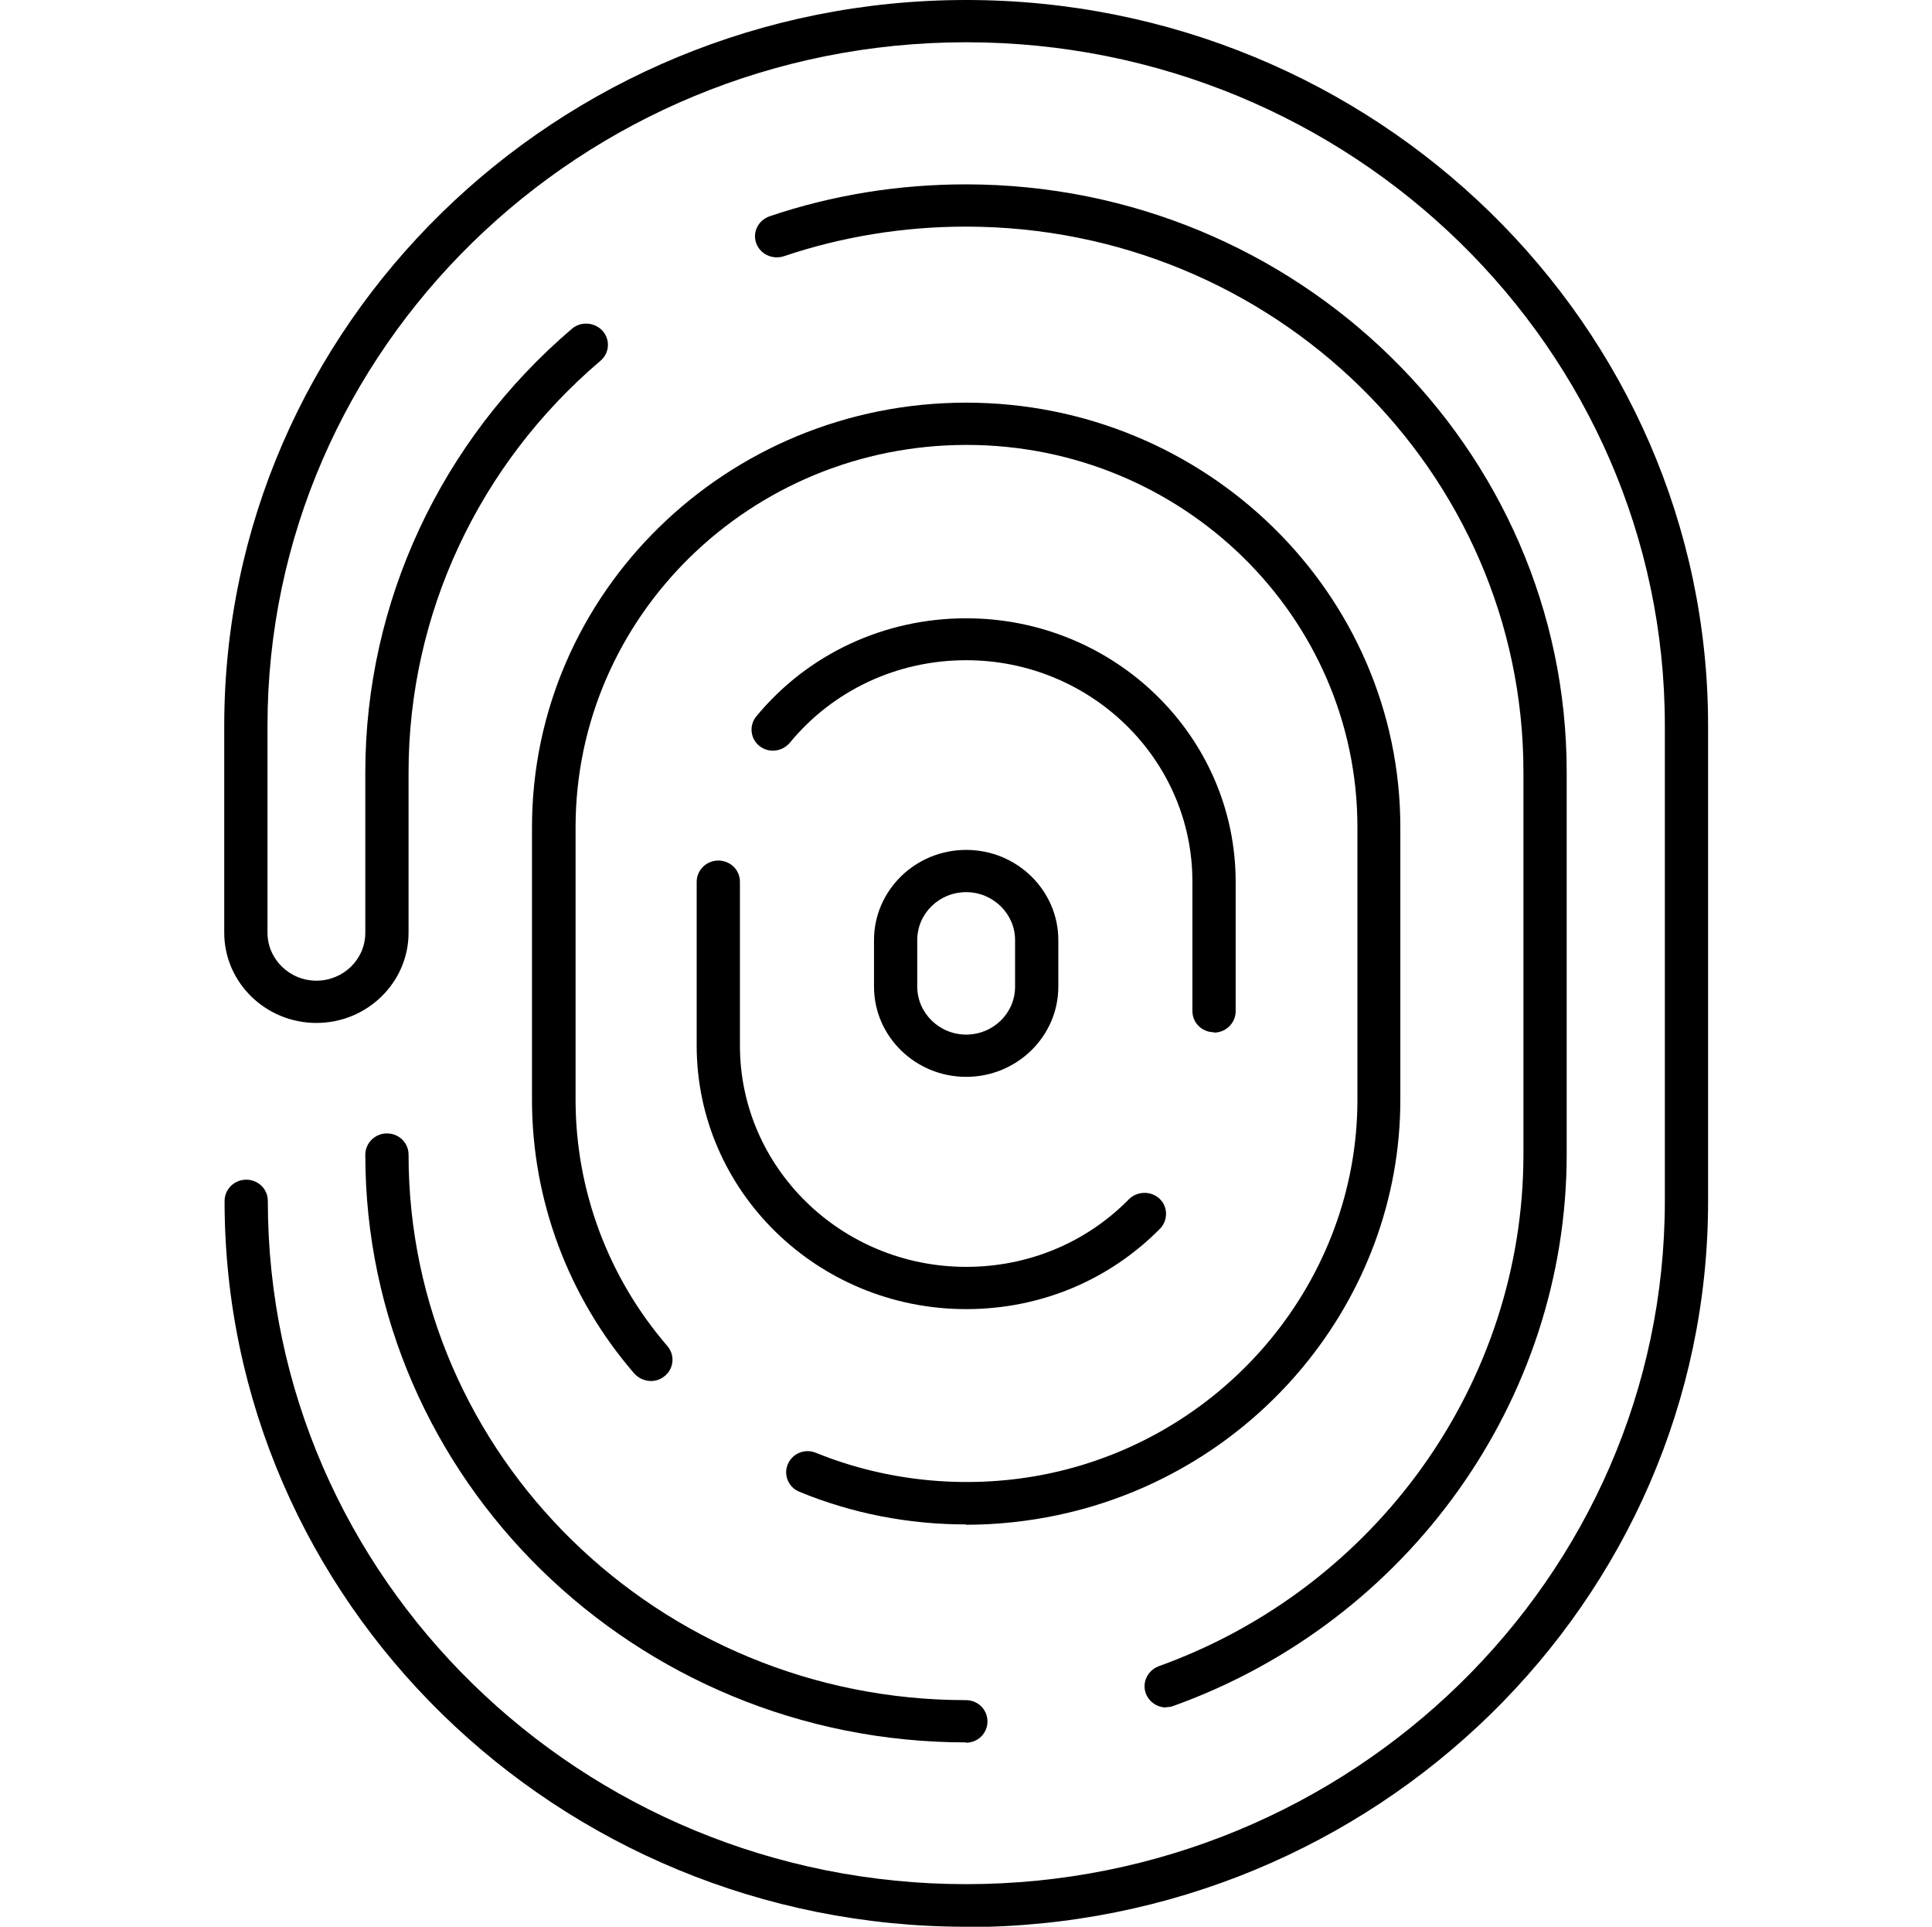 <svg viewBox="0 0 58.07 57.9" data-name="Ebene 2" id="Ebene_2" xmlns="http://www.w3.org/2000/svg">
  <defs>
    <style>
      .cls-1 {
        fill: none;
      }

      .cls-1, .cls-2 {
        stroke-width: 0px;
      }
    </style>
  </defs>
  <g data-name="1" id="_1">
    <rect height="57.9" width="58.07" class="cls-1"></rect>
    <g>
      <path d="m29.04,57.9c-12.29,0-22.29-9.78-22.29-21.81,0-.35.29-.64.65-.64s.65.28.65.64c0,11.32,9.42,20.53,20.99,20.53s21-9.21,21-20.53v-14.29c0-11.32-9.42-20.53-21-20.53S8.04,10.48,8.04,21.81v6.22c0,.79.66,1.44,1.47,1.44s1.47-.64,1.47-1.44v-4.82c0-5.11,2.27-9.97,6.21-13.33.27-.23.68-.2.92.06.24.27.21.67-.06.9-3.67,3.12-5.77,7.63-5.77,12.37v4.82c0,1.49-1.24,2.71-2.77,2.71s-2.77-1.22-2.77-2.71v-6.22C6.74,9.78,16.74,0,29.04,0s22.3,9.78,22.3,21.81v14.29c0,12.02-10,21.81-22.3,21.81Z" class="cls-2"></path>
      <path d="m29.04,52.36c-9.96,0-18.06-7.92-18.06-17.66,0-.35.29-.64.65-.64s.65.28.65.64c0,9.04,7.52,16.39,16.75,16.39.36,0,.65.28.65.64s-.29.64-.65.64Z" class="cls-2"></path>
      <path d="m35.05,51.31c-.26,0-.51-.16-.61-.42-.12-.33.05-.69.39-.82,6.56-2.36,10.96-8.54,10.96-15.38v-11.49c0-9.04-7.52-16.39-16.76-16.39-1.87,0-3.72.3-5.47.89-.34.11-.71-.06-.83-.39-.12-.33.06-.69.4-.81,1.89-.64,3.88-.96,5.9-.96,9.96,0,18.06,7.92,18.06,17.66v11.49c0,7.37-4.75,14.03-11.81,16.57-.07.03-.15.04-.22.04Z" class="cls-2"></path>
      <path d="m29.04,45.81c-1.74,0-3.43-.33-5.01-.98-.33-.13-.49-.51-.35-.83.14-.33.52-.48.85-.34,2.19.89,4.67,1.11,7,.62,5.37-1.13,9.27-5.85,9.27-11.23v-8.19c0-6.34-5.27-11.49-11.75-11.49s-11.75,5.15-11.75,11.49v8.19c0,2.71.98,5.34,2.76,7.4.23.27.2.67-.08.9-.27.23-.68.19-.92-.08-1.98-2.29-3.07-5.21-3.07-8.22v-8.19c0-7.04,5.85-12.76,13.05-12.76s13.05,5.73,13.05,12.76v8.19c0,5.98-4.33,11.22-10.3,12.48-.9.19-1.83.29-2.76.29Z" class="cls-2"></path>
      <path d="m36.49,31.02c-.36,0-.65-.28-.65-.64v-3.89c0-3.67-3.05-6.65-6.8-6.65-2.07,0-4,.9-5.3,2.48-.23.27-.63.32-.91.1-.28-.22-.32-.62-.1-.89,1.55-1.88,3.85-2.95,6.31-2.95,4.47,0,8.1,3.55,8.1,7.92v3.89c0,.35-.29.64-.65.64Z" class="cls-2"></path>
      <path d="m29.04,39.34c-4.47,0-8.1-3.55-8.1-7.92v-4.92c0-.35.29-.64.65-.64s.65.28.65.64v4.92c0,3.67,3.05,6.65,6.8,6.65,1.86,0,3.6-.72,4.89-2.03.25-.25.66-.26.92-.02.26.24.26.65.02.9-1.54,1.56-3.61,2.42-5.83,2.42Z" class="cls-2"></path>
      <path d="m29.04,32.36c-1.53,0-2.77-1.22-2.77-2.71v-1.4c0-1.49,1.24-2.71,2.77-2.71s2.77,1.22,2.77,2.71v1.4c0,1.49-1.24,2.71-2.77,2.71Zm0-5.55c-.81,0-1.47.64-1.47,1.44v1.4c0,.79.66,1.44,1.47,1.44s1.47-.64,1.47-1.44v-1.4c0-.79-.66-1.44-1.47-1.44Z" class="cls-2"></path>
    </g>
  </g>
<a data-encoded-tag-name="script" data-encoded-tag-value="" data-encoded-attr-xmlns=""></a></svg>